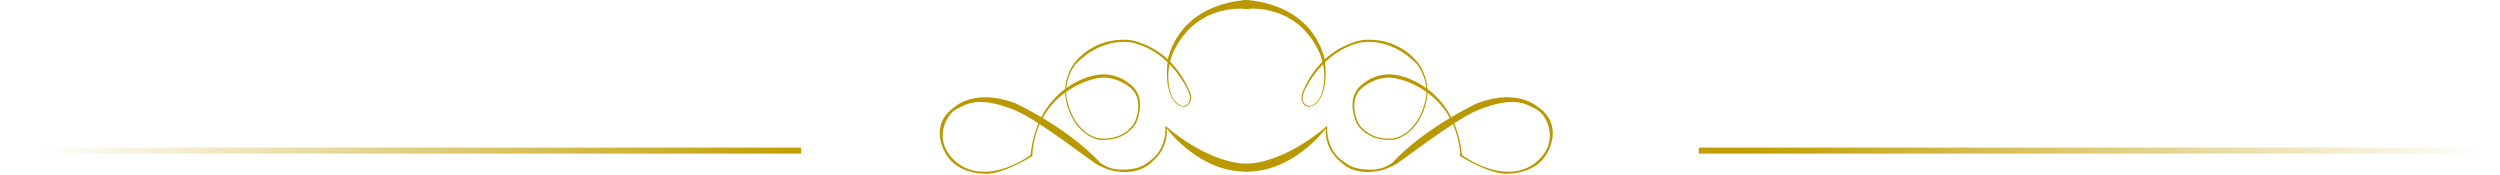 <svg width="415" height="29" viewBox="0 0 415 29" fill="none" xmlns="http://www.w3.org/2000/svg">
<path d="M207.383 28.56V27.2C200.343 27.2 193.463 20.88 193.463 20.88C193.623 24.96 191.063 26.56 191.063 26.56L190.743 26.8C189.463 27.92 187.943 28.16 186.023 28.16C184.103 28.16 182.663 27.04 182.663 27.04C177.063 21.04 168.503 17.12 168.503 17.12C161.863 14.64 158.583 17.68 158.583 17.68C153.783 20.88 157.143 25.76 157.143 25.76C159.063 28.8 162.983 28.8 162.983 28.8C165.863 29.36 171.383 25.92 171.383 25.92V25.28C172.423 14.96 181.583 13.12 181.583 13.12C184.623 12.24 187.143 14.2 187.143 14.2C190.423 16.28 188.263 20.48 188.263 20.48C186.103 23.72 182.183 22.92 182.183 22.92C178.343 21.84 177.303 17.24 177.303 17.24C176.143 13.76 178.463 10.76 178.463 10.76C183.063 5.88 187.983 7.08 187.983 7.08C194.463 8.56 197.263 15.16 197.263 15.16C198.103 17.2 196.663 17.56 196.663 17.56C196.663 17.56 196.023 17.84 195.103 16.84C194.354 16.026 194.103 14.52 194.103 14.52C193.423 10.76 195.063 8.08 195.063 8.08C199.143 0.16 207.383 1.52 207.383 1.52V0C207.383 0 196.823 -0.16 193.943 9.44C193.943 9.44 192.983 14.24 194.903 16.8C194.903 16.8 195.823 18.04 196.943 17.64C196.943 17.64 198.263 16.96 197.463 15.12C196.847 13.703 194.503 8.32 188.023 6.72C188.023 6.72 182.263 5.52 178.263 10.56C178.263 10.56 176.183 13.36 176.983 16.8C176.983 16.8 177.863 21.88 182.183 23.16C182.183 23.16 186.343 23.88 188.503 20.6C188.503 20.6 190.823 16.08 187.303 13.76C187.303 13.76 184.983 11.68 181.463 12.56C181.463 12.56 172.263 14.24 171.063 25.76C171.063 25.76 166.903 28.8 162.903 28.48C162.903 28.48 159.641 28.586 157.463 25.52C155.303 22.48 157.143 18.8 158.983 18C160.237 17.455 162.183 15.76 168.343 18.24C172.607 19.957 181.223 26.96 182.503 27.52L183.783 28.08C183.783 28.08 188.423 29.76 191.303 26.8C191.303 26.8 193.863 24.96 193.703 21.36C193.703 21.36 199.337 28.96 207.434 28.459" fill="#BA9800"/>
<path d="M206.384 28.56V27.2C213.424 27.2 220.304 20.88 220.304 20.88C220.144 24.96 222.704 26.56 222.704 26.56L223.024 26.8C224.304 27.92 225.824 28.16 227.744 28.16C229.664 28.16 231.104 27.04 231.104 27.04C236.704 21.04 245.264 17.12 245.264 17.12C251.904 14.64 255.184 17.68 255.184 17.68C259.984 20.88 256.624 25.76 256.624 25.76C254.704 28.8 250.784 28.8 250.784 28.8C247.904 29.36 242.384 25.92 242.384 25.92V25.28C241.344 14.96 232.184 13.12 232.184 13.12C229.144 12.24 226.624 14.2 226.624 14.2C223.344 16.28 225.504 20.48 225.504 20.48C227.664 23.72 231.584 22.92 231.584 22.92C235.424 21.84 236.464 17.24 236.464 17.24C237.624 13.76 235.304 10.76 235.304 10.76C230.704 5.88 225.784 7.08 225.784 7.08C219.304 8.56 216.504 15.16 216.504 15.16C215.664 17.2 217.104 17.56 217.104 17.56C217.104 17.56 217.744 17.84 218.664 16.84C219.413 16.026 219.664 14.52 219.664 14.52C220.344 10.76 218.704 8.08 218.704 8.08C214.624 0.16 206.384 1.52 206.384 1.52V0C206.384 0 216.944 -0.16 219.824 9.44C219.824 9.44 220.784 14.24 218.864 16.8C218.864 16.8 217.944 18.04 216.824 17.64C216.824 17.64 215.504 16.96 216.304 15.12C216.92 13.703 219.264 8.32 225.744 6.72C225.744 6.72 231.504 5.52 235.504 10.56C235.504 10.56 237.584 13.36 236.784 16.8C236.784 16.8 235.904 21.88 231.584 23.16C231.584 23.16 227.424 23.88 225.264 20.6C225.264 20.6 222.944 16.08 226.464 13.76C226.464 13.76 228.784 11.68 232.304 12.56C232.304 12.56 241.504 14.24 242.704 25.76C242.704 25.76 246.864 28.8 250.864 28.48C250.864 28.48 254.126 28.586 256.304 25.52C258.464 22.48 256.624 18.8 254.784 18C253.53 17.455 251.584 15.76 245.424 18.24C241.16 19.957 232.544 26.96 231.264 27.52L229.984 28.08C229.984 28.08 225.344 29.76 222.464 26.8C222.464 26.8 219.904 24.96 220.064 21.36C220.064 21.36 214.43 28.96 206.333 28.459" fill="#BA9800"/>
<g style="mix-blend-mode:multiply">
<path d="M0 25H133" stroke="url(#paint0_linear_528_398)"/>
</g>
<g style="mix-blend-mode:multiply">
<path d="M415 25L282 25" stroke="url(#paint1_linear_528_398)"/>
</g>
<defs>
<linearGradient id="paint0_linear_528_398" x1="131.5" y1="25" x2="6" y2="24" gradientUnits="userSpaceOnUse">
<stop stop-color="#C29F01"/>
<stop offset="1" stop-color="#C29F01" stop-opacity="0"/>
</linearGradient>
<linearGradient id="paint1_linear_528_398" x1="291" y1="25" x2="412.5" y2="25" gradientUnits="userSpaceOnUse">
<stop stop-color="#C29F01"/>
<stop offset="1" stop-color="#C29F01" stop-opacity="0"/>
</linearGradient>
</defs>
</svg>
